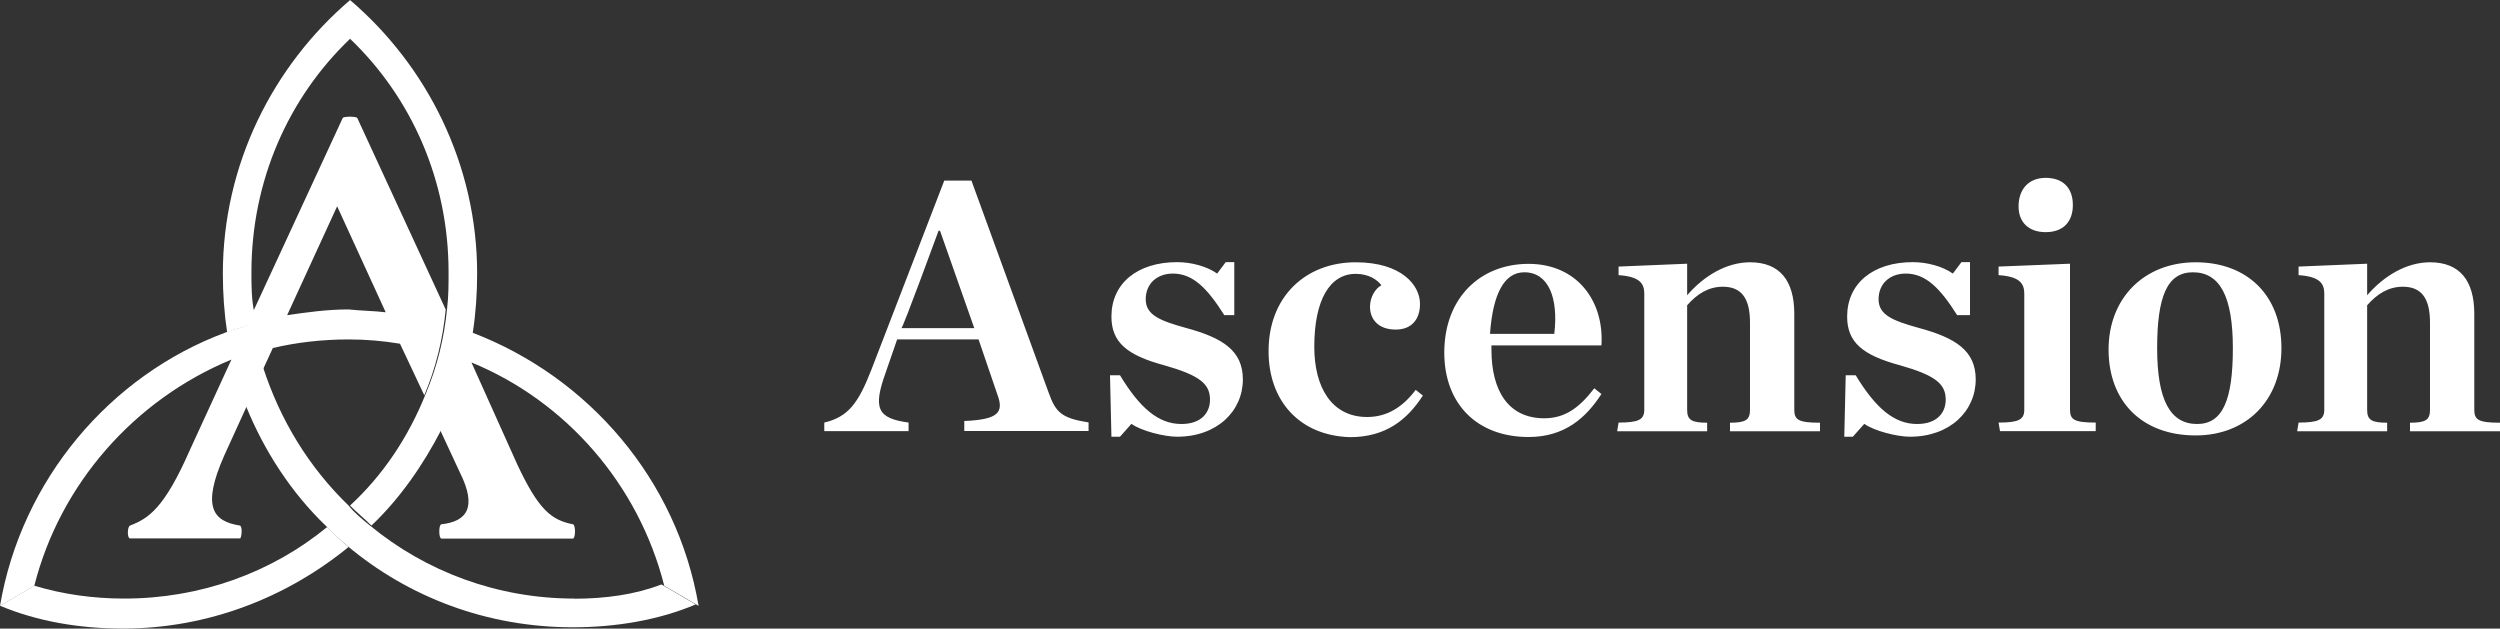 <svg width="175" height="44" viewBox="0 0 175 44" fill="none" xmlns="http://www.w3.org/2000/svg">
<rect x="0" y="0" width="175" height="44" fill="#333333" stroke="none"/>
<g clip-path="url(#clip0_581_4378)">
<path fill-rule="evenodd" clip-rule="evenodd" d="M62 26.07C61.1 28.58 61.4 29.28 63.6 29.58V30.18H57.7V29.58C59.4 29.18 60.1 28.18 61 25.87L66.1 12.64H68L73.4 27.47C73.9 28.87 74.3 29.27 76.2 29.57V30.17H67.5V29.47C69.9 29.37 70.3 28.87 69.8 27.57L68.5 23.76H62.8L62 26.07ZM65.8 16.15H65.7C65.7 16.15 63.2 22.97 63.1 22.97H68.2L65.8 16.15ZM77.7 26.27H78.4C79.8 28.58 81.1 29.68 82.7 29.68C84.1 29.68 84.7 28.88 84.7 27.98C84.7 26.88 84 26.28 81.5 25.57C78.9 24.87 77.8 23.97 77.8 22.16C77.8 19.85 79.6 18.35 82.4 18.35C83.4 18.35 84.5 18.65 85.2 19.15L85.8 18.35H86.4V22.06H85.7C84.5 20.16 83.5 19.15 82.1 19.15C81 19.15 80.2 19.85 80.2 20.95C80.2 22.05 81.2 22.45 83 22.95C85.6 23.65 87 24.55 87 26.56C87 28.77 85.2 30.57 82.4 30.57C81.5 30.57 79.9 30.17 79.2 29.67L78.4 30.57H77.8L77.7 26.26V26.27ZM88.8 24.57C88.8 20.76 91.4 18.36 94.9 18.36C98.1 18.36 99.4 19.96 99.4 21.27C99.4 22.37 98.8 23.07 97.7 23.07C96.5 23.07 95.9 22.37 95.9 21.47C95.9 20.77 96.3 20.17 96.7 19.97C96.4 19.57 95.8 19.17 94.9 19.17C93.1 19.17 92 20.97 92 24.28C92 27.09 93.2 29.19 95.7 29.19C97.1 29.19 98.2 28.49 99.1 27.29L99.6 27.69C98.5 29.39 97 30.6 94.5 30.6C91 30.5 88.8 28.09 88.8 24.59V24.57ZM104.4 24.47C104.4 27.38 105.6 29.28 108.1 29.28C109.6 29.28 110.6 28.48 111.6 27.18L112.1 27.58C111 29.28 109.5 30.59 107 30.59C103.4 30.59 101.1 28.28 101.1 24.68C101.1 20.87 103.6 18.47 107 18.47C110.4 18.47 112.3 21.08 112.1 24.18H104.4V24.48V24.47ZM108.8 23.37C109.1 20.86 108.4 19.06 106.7 19.06C105.3 19.06 104.5 20.56 104.3 23.37H108.8ZM113.3 29.58C114.7 29.58 115.1 29.38 115.1 28.68V20.56C115.1 19.86 114.8 19.36 113.3 19.26V18.66L118.1 18.46V20.67C119.3 19.27 120.9 18.36 122.5 18.36C124.6 18.36 125.6 19.66 125.6 21.97V28.69C125.6 29.39 125.9 29.59 127.4 29.59V30.19H121.1V29.59C122.2 29.59 122.5 29.39 122.5 28.69V22.58C122.5 20.88 121.9 20.07 120.6 20.07C119.6 20.07 118.8 20.57 118.1 21.37V28.69C118.1 29.39 118.4 29.59 119.5 29.59V30.19H113.2L113.3 29.59V29.58ZM129.2 26.27H129.9C131.3 28.58 132.6 29.68 134.2 29.68C135.6 29.68 136.2 28.88 136.2 27.98C136.2 26.88 135.5 26.28 133 25.57C130.4 24.87 129.3 23.97 129.3 22.16C129.3 19.85 131.1 18.35 133.9 18.35C134.9 18.35 136 18.65 136.7 19.15L137.3 18.35H137.9V22.06H137C135.8 20.16 134.8 19.15 133.4 19.15C132.3 19.15 131.5 19.85 131.5 20.95C131.5 22.05 132.5 22.45 134.3 22.95C136.9 23.65 138.3 24.55 138.3 26.56C138.3 28.77 136.5 30.57 133.7 30.57C132.8 30.57 131.2 30.17 130.5 29.67L129.7 30.57H129.1L129.2 26.26V26.27ZM139.9 29.58C141.3 29.58 141.7 29.38 141.7 28.68V20.56C141.7 19.86 141.4 19.36 139.9 19.26V18.66L144.9 18.46V28.68C144.9 29.38 145.2 29.58 146.7 29.58V30.18H140L139.9 29.58ZM141.3 14.45C141.3 13.25 142 12.45 143.2 12.45C144.4 12.45 145.1 13.15 145.1 14.35C145.1 15.55 144.4 16.25 143.2 16.25C142 16.25 141.3 15.55 141.3 14.45ZM147.6 24.47C147.6 20.86 150.1 18.36 153.7 18.36C157.3 18.36 159.7 20.67 159.7 24.37C159.7 28.07 157.2 30.48 153.7 30.48C149.9 30.48 147.6 28.07 147.6 24.47ZM156.3 24.37C156.3 20.76 155.4 19.06 153.5 19.06C151.7 19.06 151 20.76 151 24.37C151 27.98 151.9 29.68 153.8 29.68C155.6 29.68 156.3 27.98 156.3 24.37ZM160.9 29.58C162.3 29.58 162.7 29.38 162.7 28.68V20.56C162.7 19.86 162.4 19.36 160.9 19.26V18.66L165.7 18.46V20.67C166.9 19.27 168.5 18.36 170.1 18.36C172.2 18.36 173.2 19.66 173.2 21.97V28.69C173.2 29.39 173.5 29.59 175 29.59V30.19H168.7V29.59C169.8 29.59 170.1 29.39 170.1 28.69V22.58C170.1 20.88 169.5 20.07 168.2 20.07C167.2 20.07 166.4 20.57 165.7 21.37V28.69C165.7 29.39 166 29.59 167.1 29.59V30.19H160.8L160.9 29.59V29.58Z" fill="white"/>
<path fill-rule="evenodd" clip-rule="evenodd" d="M17.4 22.76C16.9 22.96 16.4 23.06 15.9 23.26C15.7 21.96 15.6 20.55 15.6 19.15C15.6 11.53 19.1 4.62 24.5 0.01V2.72C20.2 6.83 17.6 12.64 17.6 19.06C17.6 19.96 17.6 20.96 17.8 21.87L17.4 22.77V22.76ZM40.2 41.9C34.8 41.9 29.8 40 25.9 36.79C25.4 36.39 24.8 35.89 24.4 35.39C21.6 32.68 19.6 29.38 18.4 25.67L17.2 28.38C18.5 31.59 20.4 34.49 22.8 36.8C23.3 37.3 23.8 37.8 24.3 38.2C28.6 41.81 34.1 43.91 40.1 43.91C43.1 43.91 46.1 43.41 48.7 42.31L46.3 40.91C44.5 41.61 42.4 41.91 40.2 41.91V41.9Z" fill="white"/>
<path fill-rule="evenodd" clip-rule="evenodd" d="M22.9 36.89C23.4 37.39 23.9 37.89 24.4 38.29C20.1 41.8 14.6 44 8.6 44C5.6 44 2.6 43.5 0 42.4L2.4 41C4.4 41.6 6.5 41.9 8.7 41.9C14 41.9 19 40.1 22.9 36.89ZM33.4 19.15C33.4 11.52 29.9 4.61 24.5 0V2.71C28.8 6.82 31.4 12.63 31.4 19.05C31.4 19.85 31.4 20.75 31.3 21.56C31.1 23.66 30.6 25.67 29.8 27.57C28.6 30.58 26.8 33.28 24.5 35.39C25 35.89 25.5 36.29 26 36.79C28 34.89 29.6 32.58 30.9 30.07C32 27.97 32.7 25.66 33.1 23.25C33.3 21.95 33.4 20.54 33.4 19.14V19.15Z" fill="white"/>
<path fill-rule="evenodd" clip-rule="evenodd" d="M48.9 42.41L46.5 41.01C44.7 33.89 39.6 28.08 33 25.37L36.2 32.49C37.7 35.7 38.6 36.4 40.1 36.7C40.3 36.7 40.3 37.7 40.1 37.7H30.9C30.7 37.7 30.7 36.7 30.9 36.7C32.7 36.5 33.4 35.5 32.2 33.09L30.8 30.08C31.9 27.98 32.6 25.67 33 23.26C41.2 26.37 47.4 33.58 48.9 42.4V42.41ZM31.2 21.66C31 23.76 30.5 25.77 29.7 27.67L28 24.06C26.8 23.86 25.6 23.76 24.4 23.76C22.6 23.76 20.8 23.96 19.1 24.36L18.5 25.66L17.3 28.37L15.7 31.88C14.1 35.49 14.9 36.49 16.8 36.79C17 36.89 16.9 37.69 16.8 37.69H9.1C8.9 37.69 8.9 36.89 9.1 36.79C10.4 36.29 11.5 35.59 13.3 31.48L16.2 25.17C9.4 27.98 4.2 33.89 2.4 41.01L0 42.41C1.5 33.59 7.7 26.27 15.8 23.27C16.3 23.07 16.8 22.97 17.3 22.77L17.6 22.07L24 8.24C24.2 8.14 24.8 8.14 25 8.24L31.2 21.67V21.66ZM27 21.86L23.6 14.44L20.1 22.06C21.5 21.86 22.9 21.66 24.4 21.66C25.3 21.76 26.2 21.76 27 21.86Z" fill="white"/>
</g>
<defs>
<clipPath id="clip0_581_4378">
<rect width="175" height="44" fill="white"/>
</clipPath>
</defs>
</svg>
